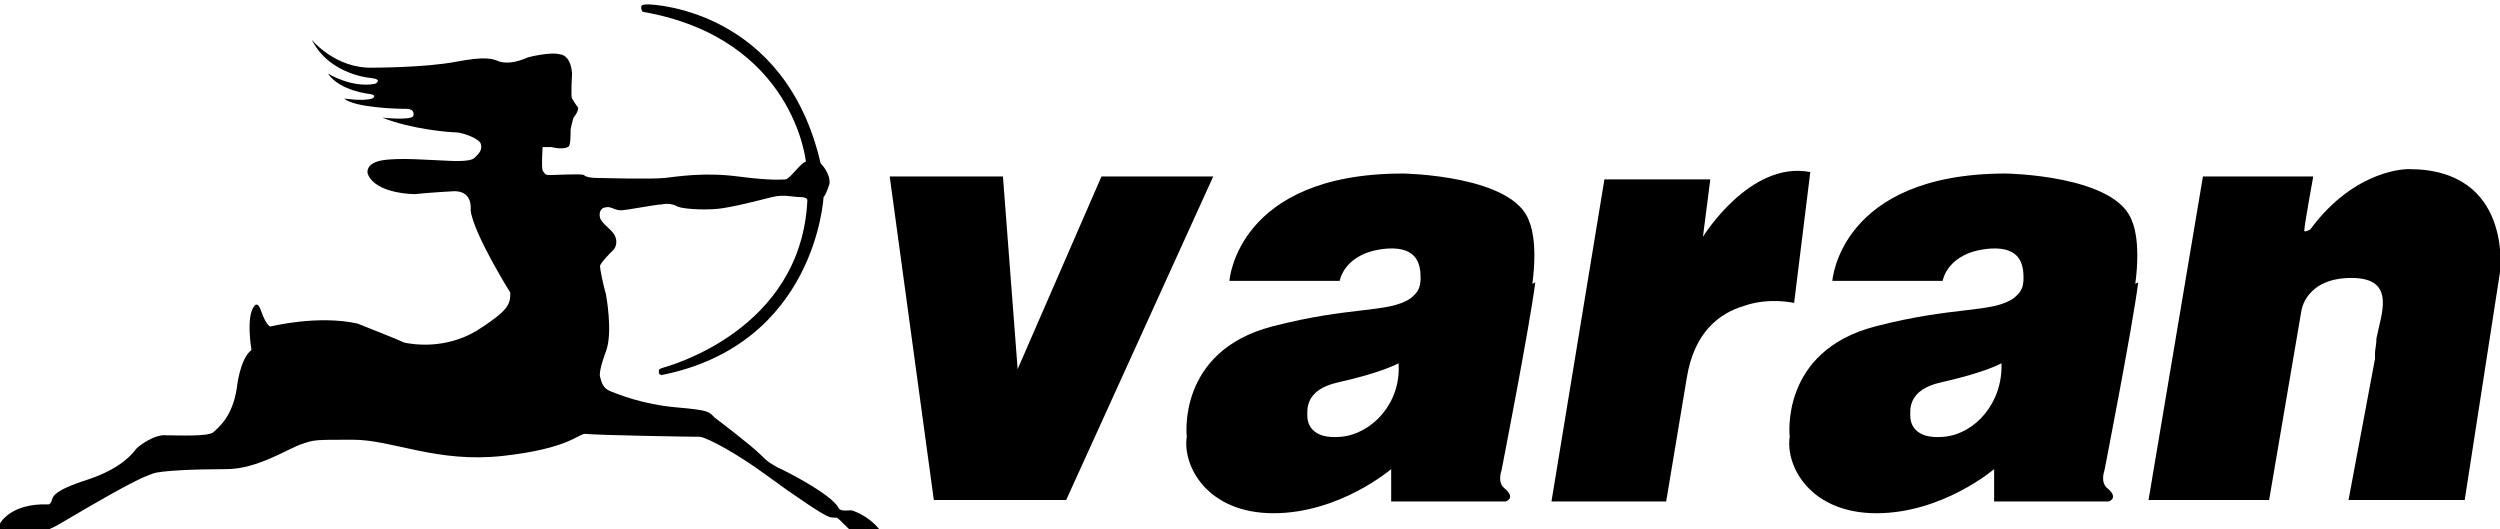 <?xml version="1.0" encoding="UTF-8"?>
<svg id="katman_1" data-name="katman 1" xmlns="http://www.w3.org/2000/svg" version="1.1" viewBox="0 0 170 36">
  <defs>
    <style>
      .cls-1 {
        fill: currentColor;
        fill-rule: evenodd;
        stroke-width: 0px;
      }
    </style>
  </defs>
  <path class="cls-1" d="M104.2,19.3c.4-3-.2-4.2-.2-4.2-1-3.2-8.6-3.3-8.6-3.3-11.3,0-11.8,7.3-11.8,7.3h7.5s.3-2,3.3-2.2c2-.1,2.2,1.1,2.2,2,0,.7-.2,1-.7,1.4-1.5,1-4,.5-9.4,1.9-6.5,1.7-5.8,7.5-5.8,7.5-.3,2,1.4,5.2,5.9,5.2s8-3,8-3v2.2h7.8c.7-.3-.1-.9-.1-.9-.5-.4-.2-1.2-.2-1.2,0,0,1.9-9.7,2.3-12.8ZM91.2,29.7c-2.1.2-2.3-1-2.3-1.4,0-.4-.2-1.8,2.1-2.3,3.1-.7,4.1-1.3,4.1-1.3.2,2.7-1.8,4.8-3.9,5Z"/>
  <path class="cls-1" d="M149.8,12l-3.7,22h8.2l2.2-12.9s.3-2.2,3.4-2.2,2,2.5,1.7,4.1c0,.4-.1.8-.1,1v.4c0,0-1.8,9.6-1.8,9.6h7.9l2.4-15.5s.9-7-6.2-7c0,0-3.6-.1-6.7,4.1,0,0-.5.3-.4,0,0-.3.6-3.6.6-3.6h-7.3Z"/>
  <path class="cls-1" d="M105.5,34.1l3.6-21.9h7.2l-.5,3.9s3.2-5.2,7.3-4.4l-1.1,8.9s-1.7-.4-3.4.2c-1.7.5-3.4,1.8-3.9,4.9l-1.4,8.4h-7.7Z"/>
  <path class="cls-1" d="M60.5,12l3,22h9l10-22h-7.6l-5.7,13.1-1-13.1h-7.9Z"/>
  <path class="cls-1" d="M145.2,19.3c.4-3-.2-4.2-.2-4.2-1-3.2-8.6-3.3-8.6-3.3-11.3,0-11.8,7.3-11.8,7.3h7.5s.3-2,3.3-2.2c2-.1,2.2,1.1,2.2,2,0,.7-.2,1-.7,1.4-1.5,1-4,.5-9.4,1.9-6.5,1.7-5.8,7.5-5.8,7.5-.3,2,1.4,5.2,5.9,5.2s8-3,8-3v2.2h7.8c.7-.3-.1-.9-.1-.9-.5-.4-.2-1.2-.2-1.2,0,0,1.9-9.7,2.3-12.8ZM132.2,29.7c-2.1.2-2.3-1-2.3-1.4,0-.4-.2-1.8,2.1-2.3,3.1-.7,4.1-1.3,4.1-1.3.1,2.7-1.8,4.8-3.9,5Z"/>
  <path class="cls-1" d="M0,35.6s.7-1.4,3.3-1.3c0,0,.1,0,.2-.2.1-.3,0-.7,2.5-1.5,2.4-.8,3.1-1.9,3.2-2,.1-.2,1.3-1.1,2.1-1,.8,0,2.8.1,3.2-.2.3-.3,1.3-1,1.6-3,0,0,.2-2,1-2.6,0,0-.4-2.3.2-3,0,0,.2-.3.4.2.2.6.5,1.2.7,1.2,0,0,3.2-.8,5.9-.2,0,0,2.8,1.1,3.2,1.3.5.1,2.7.5,4.9-.8,2.2-1.4,2.3-1.8,2.3-2.6,0,0-2.5-4-2.7-5.6,0,0,.2-1.3-1.1-1.3,0,0-1.8.1-2.7.2,0,0-2.7,0-3.2-1.4,0,0-.2-.7,1-.9,1.2-.2,3.4,0,3.8,0s2.2.2,2.5-.2c.3-.3.5-.5.4-.9-.1-.4-1.3-.8-1.7-.8-.4,0-3-.2-5-1,0,0,1.9.2,2.1-.1,0,0,.2-.5-.5-.5-.8,0-3.5-.1-4.2-.7,0,0,1.3.2,1.9,0,0,0,.4-.2-.1-.3,0,0-2.1-.2-2.9-1.4,0,0,1.6,1,3.2.7,0,0,.6-.3-.3-.4,0,0-2.8-.2-4-2.6,0,0,1.6,2,4.2,1.9,0,0,3.5,0,5.6-.4,2.1-.4,2.5-.2,3,0,.4.1,1,.1,1.9-.3,0,0,1.5-.4,2.2-.2,0,0,.7,0,.8,1.3,0,0-.1,1.6,0,1.7,0,0,.3.5.4.6,0,0,.1.2-.3.7,0,0-.1.3-.2.8,0,.5,0,1.2-.2,1.2,0,0-.3.2-1.1,0,0,0-.5,0-.6,0,0,0-.1,1.3,0,1.6.2.3.2.3.6.3.4,0,2-.1,2.2,0,.2.2.8.2.9.2s3.7.1,4.6,0c.9-.1,2.7-.4,5-.1,2.3.3,2.9.2,3.2.2.3,0,1.1-1.2,1.4-1.2,0,0-.8-8.4-11.1-10.2,0,0-.1-.1-.1-.3,0-.2.2-.2.5-.2.4,0,9.3.4,11.7,10.8,0,0,.7.7.6,1.4,0,0-.2.7-.4.9,0,0-.5,10-11,12.1,0,0-.2,0-.2-.2s0-.2.3-.3c.3-.1,9.4-2.5,9.8-11.4,0,0,0-.2-.5-.2s-1.1-.2-1.9,0c-.8.2-2.7.7-3.7.8-1,.1-2.6,0-2.8-.2-.2-.1-.6-.2-1-.1-.4,0-2.4.4-2.8.4-.4,0-.7-.3-1-.2-.3,0-.5.3-.4.7.1.4.8.8,1,1.2.2.4.1.8-.1,1-.2.2-.9.9-.9,1.1,0,.2.2,1.2.4,1.9,0,0,.5,2.6,0,3.9,0,0-.5,1.3-.4,1.7s.2.8.7,1c.5.2,2.2.9,4.5,1.1,2.3.2,2.2.3,2.6.7.4.3,2.5,1.9,3.1,2.5.6.6.7.6,1.2.9.5.2,3.6,1.8,4.1,2.7.1.3.6.2.9.2,0,0,1.1.3,1.9,1.3,0,0,.2.3-.4.3s-1.3,0-1.5-.2c-.2-.1-.8-.8-1-.9-.2,0-.5,0-.6-.1-.2,0-2.3-1.4-4.2-2.8-1.9-1.4-3.9-2.5-4.5-2.6-.5,0-6.9-.1-7.8-.2-.5,0-1.1,1-5.6,1.5-4.5.5-7.5-1.1-10.2-1.1-2.7,0-2.6,0-3.5.3-.9.3-3,1.7-5.1,1.7s-4.5.1-5,.3c-.5.2-.9.2-6.3,3.4,0,0-1.3.8-2.4.8-1.1,0-1.6.2-1.7-.1,0,0,0-.1,0-.2Z"/>
</svg>